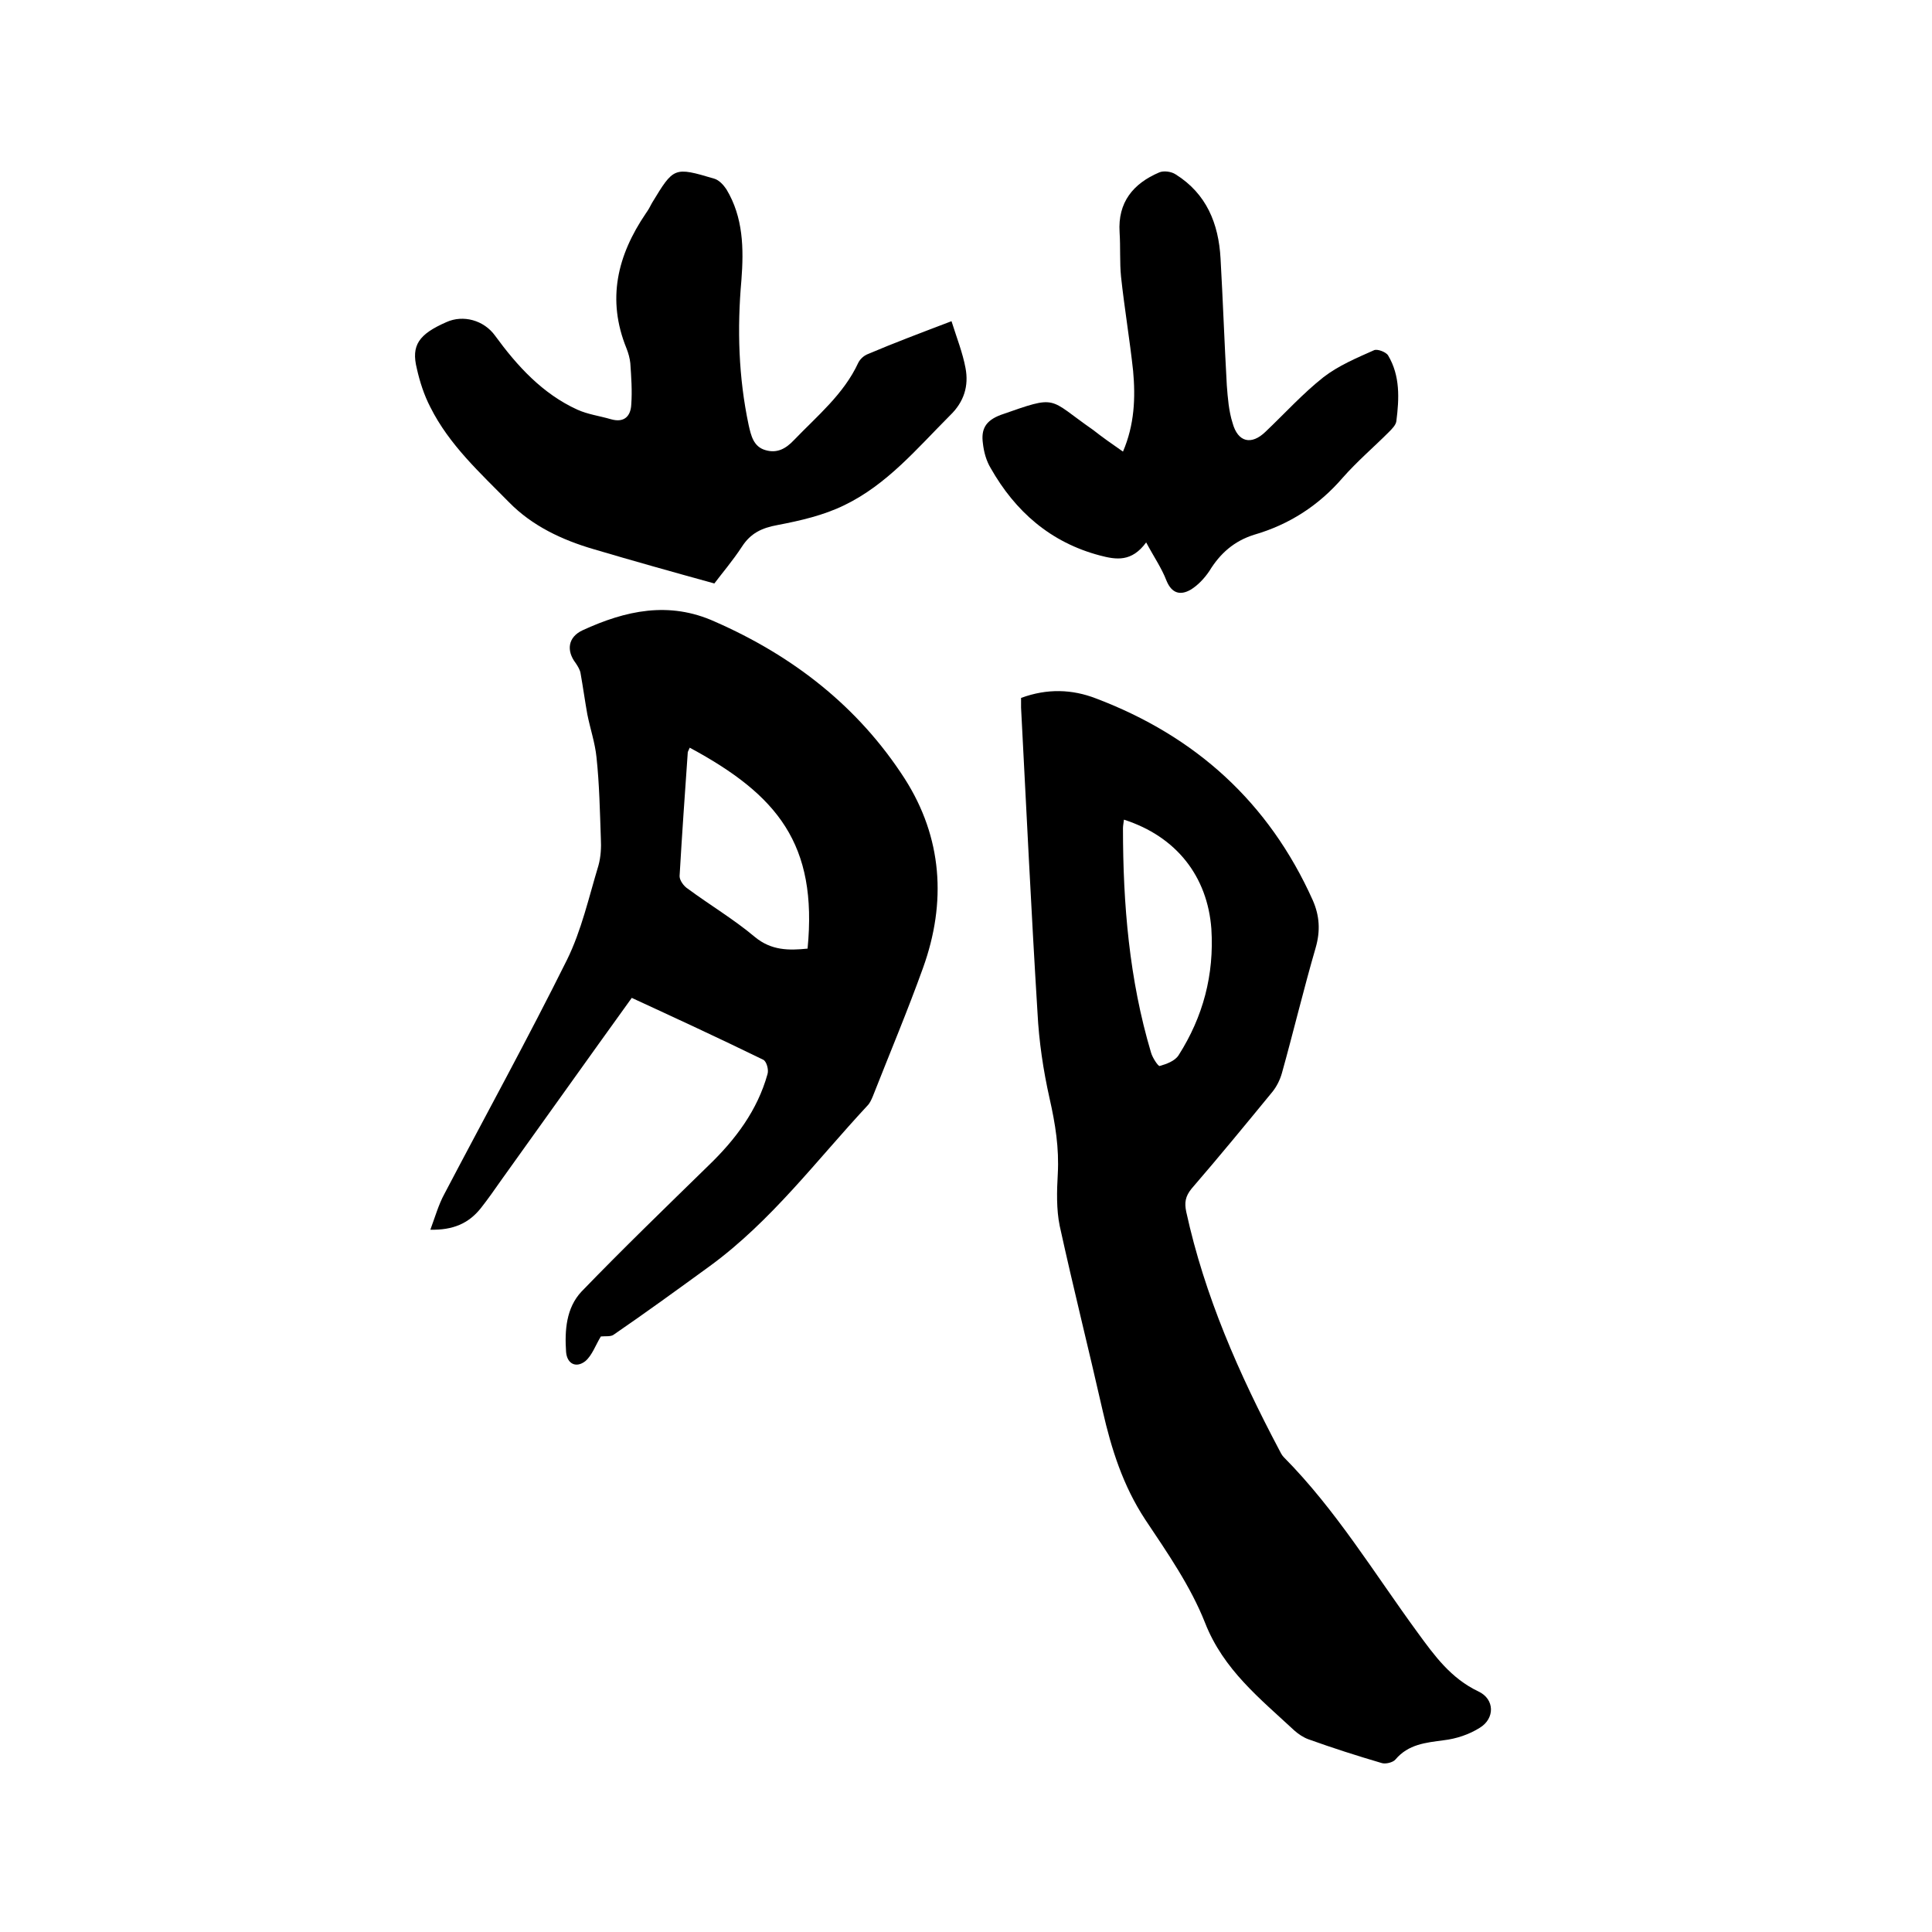 <svg enable-background="new 0 0 400 400" viewBox="0 0 400 400" xmlns="http://www.w3.org/2000/svg"><path d="m211.4 144.5c5.4-2 10.6-1.8 15.5.1 20.6 7.8 35.8 21.5 44.9 41.8 1.4 3.2 1.6 6.3.6 9.8-2.5 8.6-4.6 17.4-7 26-.4 1.4-1.1 2.8-2 3.9-5.5 6.7-11 13.4-16.7 20-1.3 1.6-1.5 2.9-1.1 4.8 3.8 17.4 10.9 33.5 19.2 49.2.3.6.6 1.2 1 1.6 10.8 10.9 18.7 24 27.7 36.3 3.5 4.8 6.9 9.5 12.6 12.2 3.4 1.6 3.4 5.6.3 7.5-2.2 1.4-4.9 2.3-7.5 2.6-3.7.5-7.3.8-10 4-.5.6-2.1 1-2.9.7-5.1-1.5-10.1-3.1-15.1-4.9-1.1-.4-2.1-1.1-2.9-1.8-7.1-6.6-14.7-12.6-18.5-22.3-3-7.6-7.8-14.5-12.4-21.4-4.6-7-7-14.6-8.8-22.5-2.9-12.8-6.1-25.5-8.9-38.3-.7-3.4-.6-7.2-.4-10.7.3-5.4-.5-10.4-1.7-15.7-1.3-5.8-2.2-11.8-2.5-17.8-1.3-21-2.3-42.1-3.4-63.1 0-.6 0-1.3 0-2zm21.3 25.2c-.1.8-.2 1.3-.2 1.8 0 15.7 1.3 31.3 5.8 46.4.3 1.1 1.5 2.9 1.8 2.8 1.4-.4 3.1-1 3.9-2.2 5.1-8 7.4-16.7 6.8-26.2-.8-10.8-7.2-19.1-18.1-22.6z"/><path d="m124.4 276.7c-1.1 1.8-1.8 3.9-3.2 5.1-1.9 1.5-3.8.6-4-1.9-.3-4.4 0-9.1 3.2-12.5 8.6-8.9 17.5-17.5 26.3-26.1 5.6-5.4 10.1-11.4 12.2-18.9.3-.9-.2-2.7-.9-3-9-4.4-18.1-8.6-27.2-12.8-9.3 12.9-18.1 25.3-27 37.7-1.4 2-2.8 4-4.3 5.9-2.5 3.1-5.7 4.5-10.4 4.4 1-2.7 1.7-5.2 2.9-7.4 8.5-16.2 17.3-32.2 25.4-48.5 3-6.1 4.5-12.9 6.5-19.5.5-1.8.6-3.8.5-5.6-.2-5.6-.3-11.2-.9-16.8-.3-3-1.3-5.9-1.9-8.9-.5-2.8-.9-5.7-1.4-8.5-.1-.7-.6-1.5-1-2.1-2-2.6-1.6-5.4 1.4-6.8 8.9-4.1 17.9-6.1 27.4-1.8 16.2 7.1 29.7 17.6 39.3 32.5 7.8 12.2 8.7 25.6 3.8 39.2-3.2 8.9-6.9 17.7-10.4 26.6-.3.7-.6 1.4-1.1 1.9-10.6 11.4-19.9 23.9-32.6 33.2-6.6 4.8-13.2 9.6-19.9 14.2-.6.5-1.8.3-2.7.4zm18.4-121.9c-.1.3-.3.6-.4.9-.6 8.5-1.2 17.1-1.7 25.7 0 .9.9 2.1 1.7 2.6 4.6 3.4 9.5 6.3 13.9 10 3.4 2.8 7 2.8 10.9 2.4 2.1-21.6-6.2-31.8-24.4-41.6z"/><path d="m197 66.5c1.1 3.5 2.3 6.5 2.9 9.7.7 3.7-.3 7-3.2 9.8-6.8 6.8-13 14.3-21.9 18.6-4.3 2.1-9.1 3.2-13.8 4.1-3.3.6-5.6 1.7-7.4 4.5-1.9 2.9-4.2 5.6-5.7 7.6-8.7-2.4-16.9-4.7-25-7.1-6.5-1.9-12.7-4.8-17.5-9.7-6-6.1-12.4-11.9-16.3-19.7-1.3-2.5-2.2-5.3-2.8-8-1.2-4.8.4-7.1 6.1-9.6 3.5-1.6 7.8-.4 10.1 2.8 4.6 6.3 9.8 12 17 15.3 2.2 1 4.6 1.3 7 2 2.8.8 4.1-.7 4.2-3.1.2-2.8 0-5.6-.2-8.5-.1-1-.4-2.1-.8-3.1-4.1-10.1-1.9-19.2 4-27.9.5-.7.9-1.4 1.3-2.2 4.5-7.4 4.5-7.5 12.9-5 1 .3 1.9 1.3 2.5 2.2 3.5 5.8 3.6 12.3 3.1 18.8-.9 10.1-.6 20.1 1.5 30 .5 2.2 1 4.5 3.5 5.2 2.4.7 4.2-.3 5.9-2.1 4.8-5 10.3-9.5 13.3-16 .4-.8 1.2-1.5 2-1.8 5.4-2.3 11-4.4 17.3-6.8z"/><path d="m232.5 93.5c2.4-5.6 2.6-11.2 2.1-16.7-.7-6.5-1.8-13-2.5-19.5-.3-3-.1-6.1-.3-9.2-.4-6.2 2.8-10.1 8.2-12.4.9-.4 2.5-.2 3.4.4 6.4 4 8.9 10.2 9.3 17.4.5 8.8.8 17.5 1.3 26.3.2 2.6.4 5.3 1.2 7.8 1.1 4 3.9 4.6 6.8 1.8 4-3.8 7.7-7.9 12-11.3 3.1-2.4 6.9-4 10.5-5.6.7-.3 2.5.4 2.9 1.1 2.5 4.2 2.3 8.9 1.7 13.6-.1.8-.9 1.6-1.6 2.3-3.1 3.1-6.5 6-9.5 9.4-5 5.8-11.1 9.7-18.3 11.8-4.2 1.3-7.1 3.9-9.3 7.5-1 1.5-2.4 3-3.9 3.9-2.1 1.2-3.9.8-5-1.9-1-2.6-2.6-4.9-4.2-7.9-3 4.1-6.2 3.6-9.6 2.7-10.2-2.7-17.5-9.1-22.6-18.1-.9-1.5-1.4-3.3-1.6-5.1-.4-2.9.5-4.7 3.7-5.9 12-4.2 9.6-3.5 19.1 3.1 1.9 1.5 3.9 2.9 6.2 4.5z"/></svg>